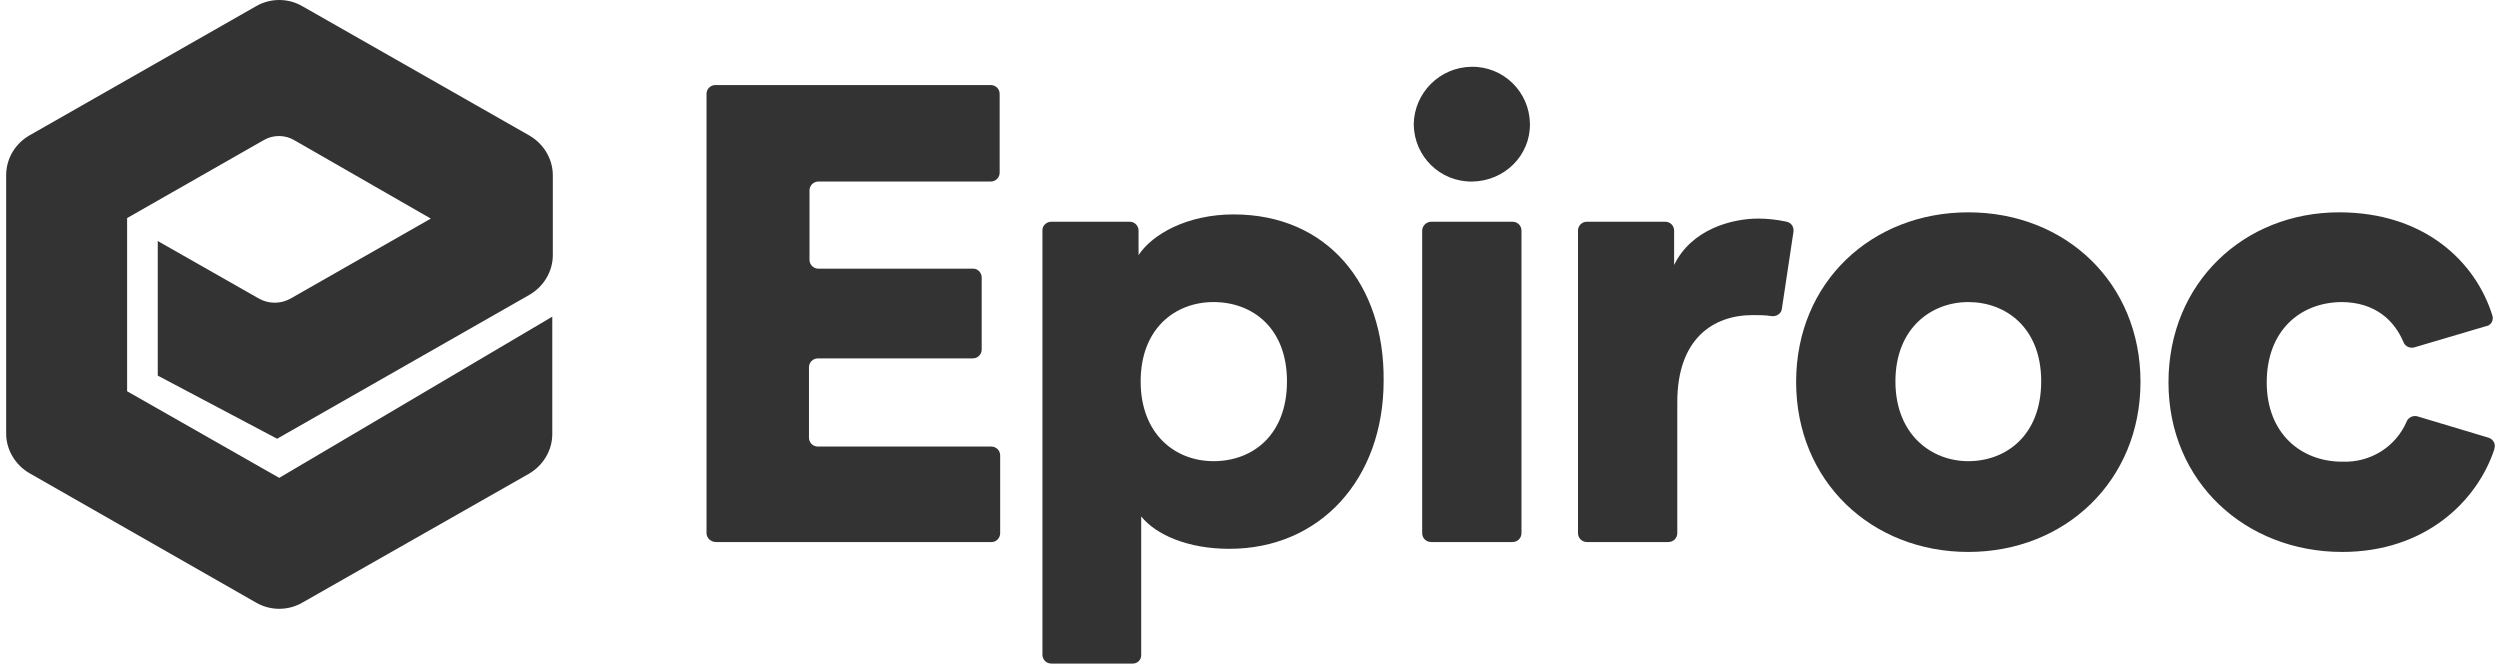 <svg width="188" height="50" viewBox="0 0 188 50" fill="none" xmlns="http://www.w3.org/2000/svg">
<path d="M110.642 5.022C113.065 4.982 115.011 6.905 115.051 9.298C115.09 11.691 113.144 13.613 110.721 13.652C108.299 13.691 106.352 11.769 106.313 9.376V9.337C106.352 6.983 108.259 5.061 110.642 5.022Z" fill="#333333"/>
<path d="M170.458 28.756C170.458 32.601 173.039 34.719 176.137 34.719C178.243 34.798 180.149 33.621 180.983 31.698C181.102 31.385 181.46 31.228 181.777 31.306L187.139 32.915C187.497 33.032 187.695 33.385 187.576 33.739V33.778C186.266 37.74 182.334 41.506 176.137 41.506C168.869 41.506 163.07 36.249 163.07 28.756C163.07 21.263 168.75 15.967 175.899 15.967C182.294 15.967 186.146 19.655 187.417 23.695C187.537 24.049 187.378 24.401 187.02 24.519H186.981L181.539 26.128C181.221 26.206 180.864 26.049 180.745 25.735C180.07 24.127 178.64 22.715 176.058 22.715C172.96 22.754 170.458 24.872 170.458 28.756Z" fill="#333333"/>
<path d="M148.017 15.967C140.748 15.967 135.069 21.224 135.069 28.717C135.069 36.21 140.748 41.506 148.017 41.506C155.285 41.506 160.965 36.171 160.965 28.717C160.965 21.263 155.325 15.967 148.017 15.967ZM148.017 34.68C145.237 34.68 142.536 32.679 142.536 28.678C142.536 24.676 145.237 22.715 148.017 22.715C150.797 22.715 153.498 24.598 153.498 28.678C153.498 32.758 150.837 34.68 148.017 34.68Z" fill="#333333"/>
<path d="M133.996 23.225C133.957 23.578 133.599 23.813 133.242 23.774C132.765 23.695 132.288 23.695 131.812 23.695C128.833 23.695 126.132 25.461 126.132 30.247V40.094C126.132 40.447 125.854 40.761 125.457 40.761H119.34C118.983 40.761 118.665 40.486 118.665 40.094V17.34C118.665 16.987 118.943 16.673 119.34 16.673H125.219C125.576 16.673 125.894 16.948 125.894 17.34V19.929C127.204 17.222 130.263 16.438 132.209 16.438C132.924 16.438 133.639 16.516 134.354 16.673C134.711 16.752 134.91 17.065 134.87 17.419L133.996 23.225Z" fill="#333333"/>
<path d="M107.623 16.673H113.74C114.097 16.673 114.415 16.948 114.415 17.34V40.094C114.415 40.447 114.137 40.761 113.74 40.761H107.623C107.266 40.761 106.948 40.486 106.948 40.094V17.34C106.948 16.987 107.266 16.673 107.623 16.673Z" fill="#333333"/>
<path d="M92.769 16.124C89.273 16.124 86.652 17.615 85.619 19.184V17.34C85.619 16.987 85.341 16.673 84.944 16.673H79.066C78.708 16.673 78.391 16.948 78.391 17.301V49.235C78.391 49.588 78.669 49.901 79.066 49.901H85.183C85.54 49.901 85.818 49.627 85.818 49.274V38.839C86.93 40.212 89.313 41.271 92.451 41.271C99.282 41.271 104.049 36.014 104.049 28.639C104.128 21.42 99.839 16.124 92.769 16.124ZM91.259 34.68C88.36 34.68 85.778 32.64 85.778 28.678C85.778 24.715 88.36 22.715 91.259 22.715C94.159 22.715 96.78 24.637 96.78 28.678C96.78 32.718 94.199 34.68 91.259 34.68Z" fill="#333333"/>
<path d="M53.13 40.094V7.062C53.13 6.708 53.408 6.395 53.805 6.395H74.498C74.856 6.395 75.174 6.669 75.174 7.062V12.985C75.174 13.338 74.895 13.652 74.498 13.652H61.55C61.193 13.652 60.875 13.927 60.875 14.319V19.537C60.875 19.89 61.153 20.204 61.55 20.204H73.188C73.545 20.204 73.823 20.518 73.823 20.871V26.285C73.823 26.638 73.545 26.951 73.148 26.951H61.51C61.153 26.951 60.835 27.226 60.835 27.619V32.915C60.835 33.268 61.113 33.581 61.51 33.581H74.538C74.895 33.581 75.213 33.856 75.213 34.248V40.094C75.213 40.447 74.935 40.761 74.578 40.761H53.845C53.448 40.761 53.13 40.447 53.13 40.094Z" fill="#333333"/>
<path d="M41.572 19.184V13.181C41.572 11.965 40.897 10.828 39.824 10.2L22.745 0.471C21.673 -0.157 20.323 -0.157 19.25 0.471L2.251 10.161C1.139 10.789 0.463 11.926 0.463 13.181V32.601C0.463 33.817 1.139 34.955 2.211 35.582L19.25 45.312C20.323 45.939 21.673 45.939 22.745 45.312L39.785 35.621C40.857 34.994 41.532 33.856 41.532 32.64V23.813L20.998 35.935L9.559 29.423V16.398L19.806 10.553C20.521 10.121 21.435 10.121 22.15 10.553L32.397 16.438L21.872 22.44C21.117 22.872 20.203 22.872 19.449 22.44L11.863 18.125V28.246L20.839 32.993L39.824 22.165C40.897 21.538 41.572 20.4 41.572 19.184Z" fill="#333333"/>
</svg>

